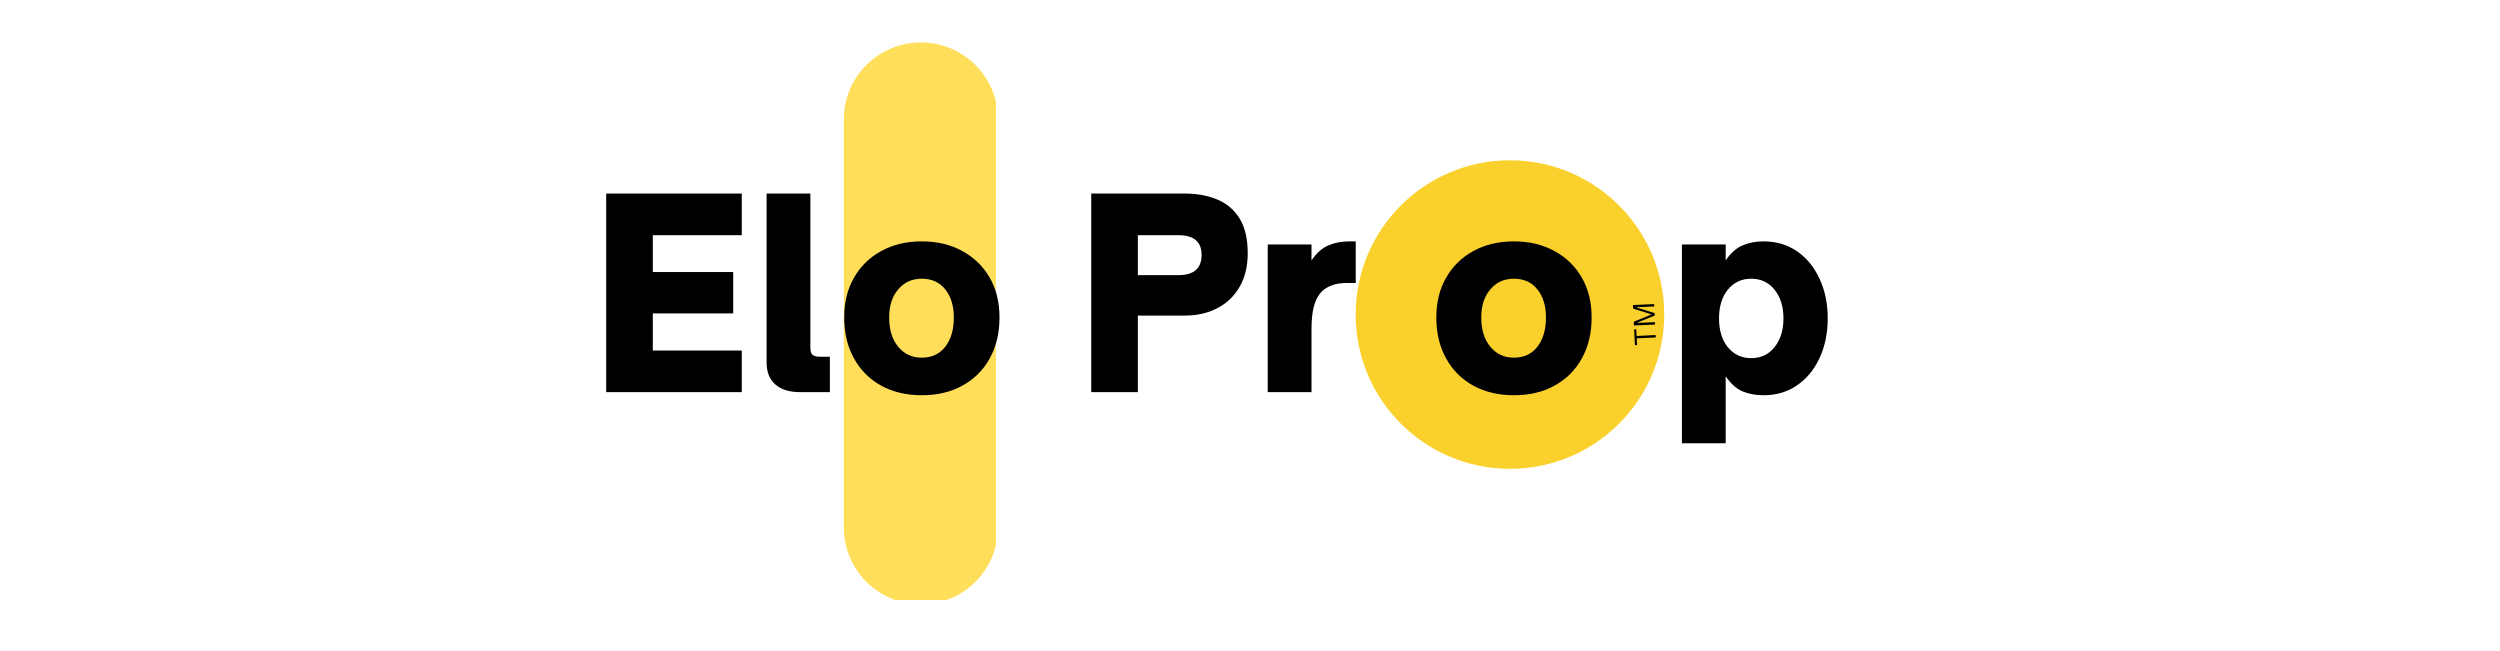 <svg xmlns="http://www.w3.org/2000/svg" xmlns:xlink="http://www.w3.org/1999/xlink" width="219" zoomAndPan="magnify" viewBox="0 0 164.25 42.75" height="57" preserveAspectRatio="xMidYMid meet" version="1.0"><defs><g/><clipPath id="3b40f51c9d"><path d="M 89.066 10.531 L 109.34 10.531 L 109.34 30.801 L 89.066 30.801 Z M 89.066 10.531 " clip-rule="nonzero"/></clipPath><clipPath id="0f2ef81133"><path d="M 99.203 10.531 C 93.605 10.531 89.066 15.07 89.066 20.668 C 89.066 26.266 93.605 30.801 99.203 30.801 C 104.801 30.801 109.34 26.266 109.34 20.668 C 109.34 15.07 104.801 10.531 99.203 10.531 Z M 99.203 10.531 " clip-rule="nonzero"/></clipPath><clipPath id="cc027ec1af"><path d="M 55.438 2.781 L 65.43 2.781 L 65.43 39.418 L 55.438 39.418 Z M 55.438 2.781 " clip-rule="nonzero"/></clipPath></defs><g clip-path="url(#3b40f51c9d)"><g clip-path="url(#0f2ef81133)"><path fill="#fad02c" d="M 89.066 10.531 L 109.34 10.531 L 109.34 30.801 L 89.066 30.801 Z M 89.066 10.531 " fill-opacity="1" fill-rule="nonzero"/></g></g><g clip-path="url(#cc027ec1af)"><path fill="#ffde59" d="M 60.504 39.707 C 57.703 39.707 55.438 37.441 55.438 34.641 L 55.438 7.855 C 55.438 5.055 57.703 2.789 60.504 2.789 C 63.301 2.789 65.57 5.055 65.57 7.855 L 65.57 34.641 C 65.57 37.441 63.301 39.707 60.504 39.707 Z M 60.504 39.707 " fill-opacity="1" fill-rule="nonzero"/></g><g fill="#000000" fill-opacity="1"><g transform="translate(38.796, 25.764)"><g><path d="M 9.938 0 L 1.031 0 L 1.031 -13.047 L 9.938 -13.047 L 9.938 -10.312 L 4.094 -10.312 L 4.094 -7.891 L 9.375 -7.891 L 9.375 -5.172 L 4.094 -5.172 L 4.094 -2.734 L 9.938 -2.734 Z M 9.938 0 "/></g></g></g><g fill="#000000" fill-opacity="1"><g transform="translate(49.475, 25.764)"><g><path d="M 5.047 0 L 3.109 0 C 2.398 0 1.852 -0.164 1.469 -0.5 C 1.082 -0.844 0.891 -1.32 0.891 -1.938 L 0.891 -13.047 L 3.766 -13.047 L 3.766 -2.922 C 3.766 -2.66 3.828 -2.492 3.953 -2.422 C 4.086 -2.359 4.211 -2.328 4.328 -2.328 L 5.047 -2.328 Z M 5.047 0 "/></g></g></g><g fill="#000000" fill-opacity="1"><g transform="translate(54.918, 25.764)"><g><path d="M 5.641 0.203 C 4.641 0.203 3.754 -0.004 2.984 -0.422 C 2.211 -0.848 1.613 -1.445 1.188 -2.219 C 0.758 -2.988 0.547 -3.883 0.547 -4.906 C 0.547 -5.906 0.758 -6.773 1.188 -7.516 C 1.613 -8.266 2.207 -8.848 2.969 -9.266 C 3.738 -9.691 4.629 -9.906 5.641 -9.906 C 6.66 -9.906 7.551 -9.691 8.312 -9.266 C 9.082 -8.848 9.68 -8.266 10.109 -7.516 C 10.535 -6.773 10.75 -5.906 10.75 -4.906 C 10.75 -3.883 10.535 -2.988 10.109 -2.219 C 9.691 -1.457 9.098 -0.863 8.328 -0.438 C 7.566 -0.008 6.672 0.203 5.641 0.203 Z M 5.641 -2.266 C 6.297 -2.266 6.812 -2.504 7.188 -2.984 C 7.562 -3.473 7.75 -4.113 7.75 -4.906 C 7.75 -5.664 7.562 -6.281 7.188 -6.75 C 6.812 -7.219 6.297 -7.453 5.641 -7.453 C 5.004 -7.453 4.488 -7.219 4.094 -6.75 C 3.695 -6.289 3.5 -5.676 3.5 -4.906 C 3.5 -4.102 3.695 -3.461 4.094 -2.984 C 4.488 -2.504 5.004 -2.266 5.641 -2.266 Z M 5.641 -2.266 "/></g></g></g><g fill="#000000" fill-opacity="1"><g transform="translate(66.214, 25.764)"><g/></g></g><g fill="#000000" fill-opacity="1"><g transform="translate(70.663, 25.764)"><g><path d="M 4.094 0 L 1.031 0 L 1.031 -13.047 L 7.188 -13.047 C 7.988 -13.047 8.695 -12.914 9.312 -12.656 C 9.938 -12.395 10.426 -11.977 10.781 -11.406 C 11.133 -10.832 11.312 -10.07 11.312 -9.125 C 11.312 -8.27 11.133 -7.535 10.781 -6.922 C 10.426 -6.305 9.938 -5.836 9.312 -5.516 C 8.695 -5.191 7.988 -5.031 7.188 -5.031 L 4.094 -5.031 Z M 4.094 -10.312 L 4.094 -7.688 L 6.766 -7.688 C 7.773 -7.688 8.281 -8.129 8.281 -9.016 C 8.281 -9.879 7.773 -10.312 6.766 -10.312 Z M 4.094 -10.312 "/></g></g></g><g fill="#000000" fill-opacity="1"><g transform="translate(82.353, 25.764)"><g><path d="M 3.812 0 L 0.938 0 L 0.938 -9.703 L 3.812 -9.703 L 3.812 -8.656 C 4.145 -9.145 4.516 -9.473 4.922 -9.641 C 5.328 -9.816 5.785 -9.906 6.297 -9.906 L 6.719 -9.906 L 6.719 -7.172 L 6.172 -7.172 C 5.773 -7.172 5.445 -7.125 5.188 -7.031 C 4.926 -6.938 4.707 -6.812 4.531 -6.656 C 4.281 -6.414 4.098 -6.094 3.984 -5.688 C 3.867 -5.281 3.812 -4.75 3.812 -4.094 Z M 3.812 0 "/></g></g></g><g fill="#000000" fill-opacity="1"><g transform="translate(89.37, 25.764)"><g/></g></g><g fill="#000000" fill-opacity="1"><g transform="translate(93.82, 25.764)"><g><path d="M 5.641 0.203 C 4.641 0.203 3.754 -0.004 2.984 -0.422 C 2.211 -0.848 1.613 -1.445 1.188 -2.219 C 0.758 -2.988 0.547 -3.883 0.547 -4.906 C 0.547 -5.906 0.758 -6.773 1.188 -7.516 C 1.613 -8.266 2.207 -8.848 2.969 -9.266 C 3.738 -9.691 4.629 -9.906 5.641 -9.906 C 6.66 -9.906 7.551 -9.691 8.312 -9.266 C 9.082 -8.848 9.68 -8.266 10.109 -7.516 C 10.535 -6.773 10.75 -5.906 10.75 -4.906 C 10.75 -3.883 10.535 -2.988 10.109 -2.219 C 9.691 -1.457 9.098 -0.863 8.328 -0.438 C 7.566 -0.008 6.672 0.203 5.641 0.203 Z M 5.641 -2.266 C 6.297 -2.266 6.812 -2.504 7.188 -2.984 C 7.562 -3.473 7.75 -4.113 7.75 -4.906 C 7.75 -5.664 7.562 -6.281 7.188 -6.75 C 6.812 -7.219 6.297 -7.453 5.641 -7.453 C 5.004 -7.453 4.488 -7.219 4.094 -6.75 C 3.695 -6.289 3.5 -5.676 3.5 -4.906 C 3.5 -4.102 3.695 -3.461 4.094 -2.984 C 4.488 -2.504 5.004 -2.266 5.641 -2.266 Z M 5.641 -2.266 "/></g></g></g><g fill="#000000" fill-opacity="1"><g transform="translate(105.116, 25.764)"><g/></g></g><g fill="#000000" fill-opacity="1"><g transform="translate(109.565, 25.764)"><g><path d="M 6.297 -9.906 C 7.129 -9.906 7.859 -9.691 8.484 -9.266 C 9.117 -8.836 9.613 -8.238 9.969 -7.469 C 10.332 -6.707 10.516 -5.832 10.516 -4.844 C 10.516 -3.863 10.332 -2.988 9.969 -2.219 C 9.613 -1.457 9.117 -0.863 8.484 -0.438 C 7.859 -0.008 7.129 0.203 6.297 0.203 C 5.785 0.203 5.328 0.117 4.922 -0.047 C 4.516 -0.223 4.145 -0.555 3.812 -1.047 L 3.812 3.359 L 0.938 3.359 L 0.938 -9.703 L 3.812 -9.703 L 3.812 -8.656 C 4.145 -9.145 4.516 -9.473 4.922 -9.641 C 5.328 -9.816 5.785 -9.906 6.297 -9.906 Z M 5.484 -7.453 C 4.859 -7.453 4.348 -7.211 3.953 -6.734 C 3.566 -6.254 3.375 -5.625 3.375 -4.844 C 3.375 -4.062 3.566 -3.43 3.953 -2.953 C 4.348 -2.473 4.859 -2.234 5.484 -2.234 C 6.129 -2.234 6.645 -2.477 7.031 -2.969 C 7.414 -3.457 7.609 -4.082 7.609 -4.844 C 7.609 -5.613 7.414 -6.238 7.031 -6.719 C 6.645 -7.207 6.129 -7.453 5.484 -7.453 Z M 5.484 -7.453 "/></g></g></g><g fill="#000000" fill-opacity="1"><g transform="translate(108.803, 22.653)"><g><path d="M -1.438 -1.016 L -1.297 -1.016 L -1.281 -0.578 L -0.031 -0.641 L -0.016 -0.484 L -1.266 -0.422 L -1.25 0.016 L -1.391 0.016 Z M -1.438 -1.016 "/></g></g><g transform="translate(108.751, 21.525)"><g><path d="M -0.016 -0.359 L -0.016 -0.203 L -1.406 -0.141 L -1.406 -0.391 L -0.266 -0.859 L -0.266 -0.875 L -1.453 -1.25 L -1.469 -1.484 L -0.078 -1.547 L -0.062 -1.391 L -1.188 -1.344 L -1.188 -1.312 L -0.047 -0.953 L -0.031 -0.797 L -1.141 -0.344 L -1.141 -0.312 Z M -0.016 -0.359 "/></g></g></g></svg>